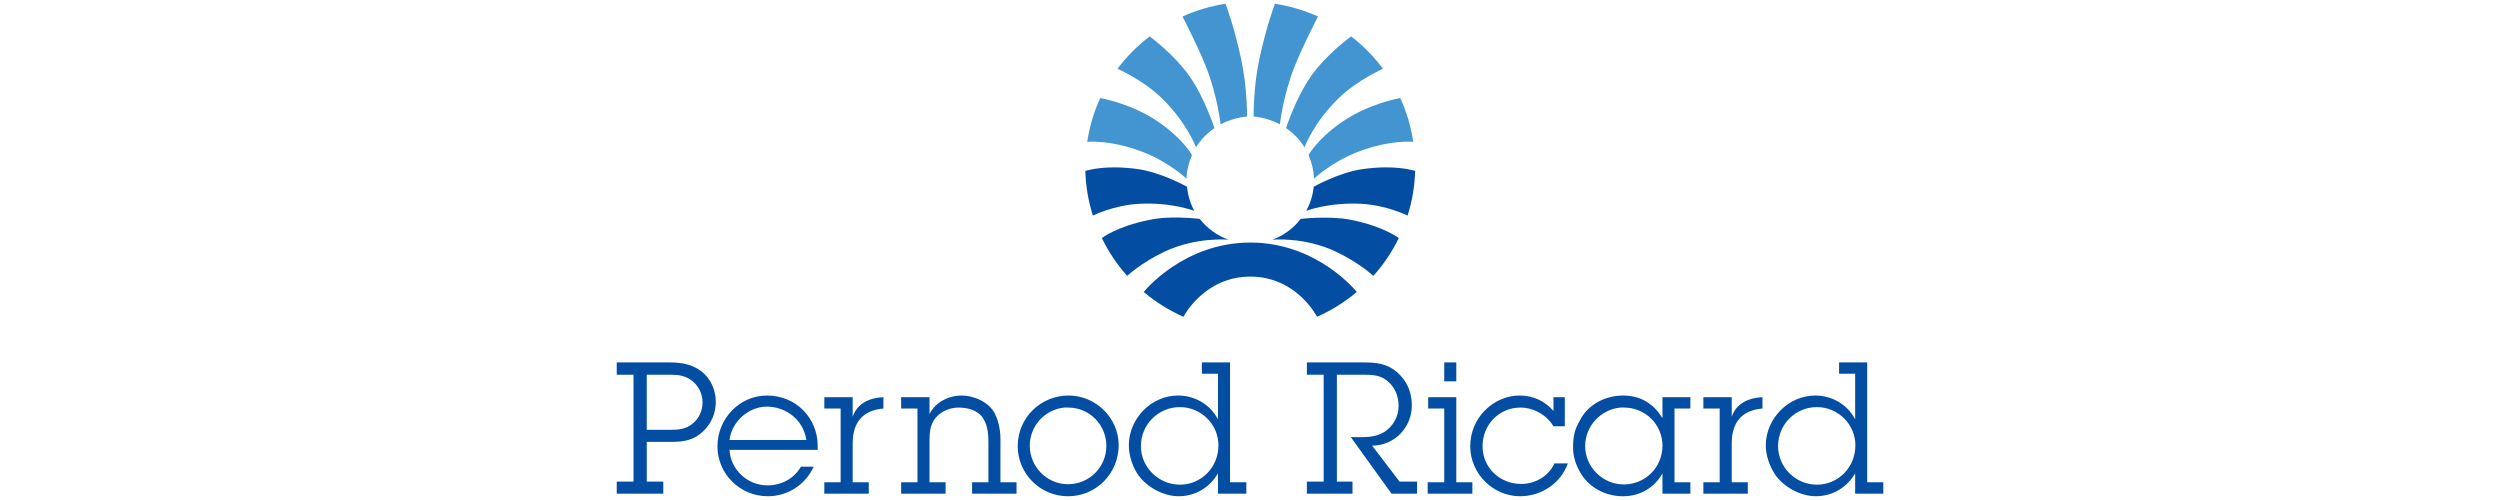 <svg width="200" height="40" viewBox="0 0 200 40" fill="none" xmlns="http://www.w3.org/2000/svg">
<path d="M98.043 0.3C96.836 0.486 95.677 0.836 94.601 1.322C94.601 1.322 95.856 3.744 96.492 5.369C97.413 7.723 97.646 9.947 97.646 9.947C98.251 9.627 99.047 9.382 99.764 9.322C99.764 9.322 99.791 7.059 99.292 4.726C98.706 2.001 98.043 0.3 98.043 0.3ZM101.996 0.3C101.996 0.3 101.332 2 100.748 4.727C100.248 7.06 100.294 9.322 100.294 9.322C101.012 9.382 101.79 9.627 102.394 9.946C102.394 9.946 102.626 7.723 103.548 5.369C104.183 3.744 105.438 1.321 105.438 1.321C104.343 0.827 103.185 0.483 101.996 0.3ZM91.971 2.911C91.002 3.659 90.128 4.521 89.399 5.501C89.399 5.501 91.429 6.39 92.917 7.829C94.952 9.798 95.679 11.781 95.679 11.781C96.059 11.174 96.562 10.653 97.154 10.25C97.154 10.25 96.392 7.861 95.168 6.108C93.943 4.354 91.972 2.911 91.972 2.911L91.971 2.911ZM108.087 2.911C108.087 2.911 106.097 4.353 104.871 6.107C103.646 7.861 102.885 10.25 102.885 10.25C103.478 10.652 103.98 11.174 104.361 11.781C104.361 11.781 105.084 9.798 107.122 7.829C108.608 6.39 110.64 5.502 110.64 5.502C109.912 4.525 109.053 3.653 108.087 2.911H108.087ZM88.018 7.847C87.508 8.959 87.158 10.137 86.978 11.346C86.978 11.346 88.79 11.151 91.385 12.141C93.519 12.956 94.922 14.297 94.922 14.297C94.938 13.64 95.111 12.978 95.358 12.406C95.358 12.406 94.67 11.121 92.652 9.739C90.487 8.253 88.018 7.847 88.018 7.847ZM112.021 7.847C112.021 7.847 109.554 8.253 107.387 9.739C105.371 11.121 104.683 12.406 104.682 12.406C104.93 12.978 105.102 13.64 105.118 14.297C105.118 14.297 106.518 12.956 108.654 12.14C111.25 11.151 113.061 11.346 113.061 11.346C112.882 10.137 112.531 8.959 112.021 7.847H112.021Z" fill="#4395D1"/>
<path d="M89.228 13.389C87.689 13.383 86.826 13.673 86.826 13.673C86.859 14.918 87.074 16.112 87.431 17.248C87.431 17.248 89.119 16.401 91.177 16.302C93.771 16.177 95.546 16.869 95.546 16.869C95.224 16.289 95.03 15.629 94.96 14.94C94.96 14.94 92.887 13.776 90.987 13.522C90.404 13.44 89.817 13.396 89.228 13.389ZM110.81 13.389C110.297 13.392 109.708 13.434 109.051 13.522C107.152 13.776 105.098 14.94 105.098 14.94C105.029 15.617 104.823 16.274 104.493 16.869C104.493 16.869 106.268 16.177 108.862 16.302C110.92 16.401 112.607 17.248 112.607 17.248C112.974 16.09 113.178 14.887 113.212 13.673C113.212 13.673 112.35 13.383 110.81 13.389ZM93.314 17.418C92.855 17.442 92.389 17.5 91.952 17.589C89.309 18.121 88.15 19.045 88.15 19.045C88.681 20.143 89.363 21.161 90.174 22.071C90.174 22.071 91.263 21.037 93.144 20.142C95.689 18.93 98.27 19.177 98.27 19.177C97.359 18.838 96.561 18.262 95.981 17.513C95.981 17.513 94.692 17.346 93.314 17.418ZM105.419 17.418C104.632 17.442 104.057 17.513 104.057 17.513C103.471 18.269 102.685 18.846 101.788 19.177C101.788 19.177 104.351 18.929 106.895 20.142C108.775 21.037 109.864 22.072 109.864 22.072C110.683 21.163 111.37 20.144 111.907 19.046C111.907 19.046 110.73 18.122 108.086 17.589C107.213 17.413 106.207 17.395 105.419 17.419V17.418ZM100.029 19.404C94.649 19.404 91.498 23.357 91.498 23.357C92.458 24.166 93.528 24.834 94.676 25.343C94.676 25.343 96.316 22.128 100.029 22.128C103.742 22.128 105.363 25.343 105.363 25.343C106.511 24.835 107.581 24.167 108.541 23.357C108.541 23.357 105.41 19.404 100.029 19.404ZM49.338 28.994V29.977H50.681V38.526H49.338V39.491H53.064V38.526H51.741V35.349H53.726C54.711 35.349 55.51 35.218 56.261 34.498C56.922 33.866 57.263 33.044 57.263 32.134C57.263 31.178 56.836 30.247 56.072 29.674C55.351 29.146 54.498 28.994 53.632 28.994H49.338ZM96.151 28.994V29.901H97.438V33.553C96.821 32.348 95.578 31.642 94.241 31.642C92.096 31.642 90.307 33.489 90.307 35.633C90.307 36.397 90.572 37.233 90.969 37.865C91.645 38.936 93.059 39.699 94.279 39.699C95.615 39.699 96.776 39.011 97.438 37.865V39.491H99.707V38.583H98.403V28.994H96.151ZM104.55 28.994V29.977H105.893V38.526H104.549V39.491H108.2V38.526H106.951V29.977H109.013C109.807 29.977 110.476 29.992 111.094 30.564C111.623 31.047 111.888 31.74 111.888 32.474C111.889 32.895 111.781 33.309 111.576 33.677C111.37 34.044 111.074 34.353 110.715 34.574C110.026 34.999 109.259 34.971 108.464 34.971H108.067L111.321 39.491H113.363V38.526H111.964L109.77 35.651C111.562 35.651 112.948 34.195 112.948 32.418C112.948 31.389 112.548 30.444 111.756 29.769C110.948 29.079 110.101 28.994 109.089 28.994L104.55 28.994ZM115.539 28.994V30.507H116.504V28.994H115.539ZM147.126 28.994V29.901H148.413V33.553C147.795 32.348 146.552 31.642 145.216 31.642C143.072 31.642 141.263 33.489 141.263 35.633C141.263 36.397 141.547 37.233 141.943 37.865C142.62 38.936 144.034 39.699 145.254 39.699C146.589 39.699 147.751 39.011 148.413 37.865V39.491H150.663V38.583H149.377V28.994H147.126ZM51.74 29.977H53.613C54.289 29.977 54.813 30.043 55.372 30.469C55.629 30.673 55.837 30.931 55.981 31.226C56.125 31.52 56.201 31.843 56.204 32.171C56.204 32.847 55.938 33.453 55.409 33.893C54.881 34.333 54.293 34.385 53.632 34.385H51.74V29.977ZM61.367 31.642C59.135 31.642 57.395 33.52 57.395 35.708C57.395 37.912 59.207 39.7 61.424 39.7C62.199 39.701 62.957 39.479 63.608 39.06C64.259 38.64 64.775 38.041 65.094 37.335H64.073C63.514 38.305 62.505 38.829 61.386 38.829C59.8 38.829 58.448 37.578 58.36 35.992H65.415V35.69C65.415 33.412 63.66 31.642 61.367 31.642ZM76.953 31.642C75.896 31.642 74.847 32.163 74.362 33.117V31.774H72.092V32.682H73.397V38.583H72.092V39.491H75.648V38.583H74.362V35.368C74.362 34.649 74.374 33.989 74.872 33.401C75.314 32.886 76.013 32.606 76.688 32.606C77.424 32.606 78.282 32.814 78.693 33.533C79.046 34.136 79.072 34.81 79.072 35.5V38.583H77.767V39.491H81.323V38.583H80.036V35.141C80.036 34.201 79.792 33.5 79.601 33.117C79.101 32.103 77.82 31.642 76.953 31.642ZM85.484 31.642C83.235 31.642 81.417 33.442 81.417 35.69C81.417 37.893 83.212 39.7 85.446 39.7C87.707 39.7 89.494 37.862 89.494 35.614C89.494 33.44 87.672 31.642 85.484 31.642ZM121.573 31.642C120.457 31.642 119.488 32.123 118.755 32.871C118.048 33.592 117.619 34.606 117.619 35.708C117.619 37.869 119.422 39.7 121.61 39.7C123.299 39.7 124.859 38.672 125.431 37.07H124.353C123.898 38.098 122.806 38.716 121.705 38.716C119.971 38.716 118.603 37.408 118.603 35.69C118.603 33.985 119.924 32.606 121.63 32.606C122.702 32.606 123.719 33.19 124.277 34.101H125.185V31.774H124.277V32.871C123.573 32.079 122.661 31.642 121.573 31.642ZM129.838 31.642C128.443 31.642 127.121 32.342 126.49 33.457C126.167 34.031 125.847 34.553 125.847 35.671C125.817 36.523 126.09 37.252 126.471 37.884C127.148 39.001 128.428 39.7 129.838 39.7C131.176 39.7 132.322 39.044 132.997 37.884V39.491H135.229V38.583H133.961V32.682H135.229V31.774H132.997V33.457C132.292 32.283 131.235 31.642 129.838 31.642ZM65.945 31.774V32.682H67.25V38.583H65.945V39.491H69.501V38.583H68.215V35.481C68.215 33.837 68.969 32.828 70.674 32.682V31.774C69.571 31.818 68.567 32.271 68.214 33.344V31.774H65.945ZM114.253 31.774V32.682H115.539V38.583H114.214V39.491H117.79V38.583H116.504V31.774H114.253ZM136.269 31.774V32.682H137.574V38.583H136.269V39.491H139.825V38.583H138.539V35.481C138.539 33.837 139.294 32.828 140.998 32.682V31.774C139.895 31.818 138.892 32.271 138.539 33.344V31.774H136.269ZM61.349 32.531C62.92 32.531 64.286 33.626 64.507 35.198H58.36C58.536 33.744 59.865 32.531 61.349 32.531ZM94.392 32.569C96.081 32.569 97.475 33.928 97.475 35.633C97.475 37.366 96.126 38.773 94.392 38.773C92.703 38.773 91.271 37.393 91.271 35.69C91.271 35.28 91.351 34.874 91.508 34.495C91.664 34.116 91.894 33.772 92.184 33.481C92.474 33.192 92.818 32.962 93.197 32.805C93.576 32.648 93.982 32.568 94.392 32.569ZM145.348 32.569C147.037 32.569 148.431 33.928 148.431 35.633C148.431 37.366 147.082 38.773 145.348 38.773C143.658 38.773 142.246 37.393 142.246 35.69C142.246 33.971 143.614 32.569 145.348 32.569ZM85.143 32.606C85.247 32.596 85.358 32.606 85.465 32.606C87.168 32.606 88.509 33.995 88.509 35.671C88.51 36.073 88.431 36.472 88.278 36.844C88.124 37.216 87.898 37.554 87.614 37.839C87.329 38.124 86.991 38.349 86.619 38.503C86.247 38.657 85.848 38.736 85.446 38.735C83.727 38.735 82.382 37.327 82.382 35.651C82.383 34.892 82.666 34.16 83.176 33.597C83.686 33.035 84.387 32.682 85.143 32.606ZM129.611 32.606C129.715 32.596 129.826 32.606 129.933 32.606C131.621 32.606 132.997 33.963 132.997 35.651C132.997 37.37 131.644 38.754 129.895 38.754C128.206 38.754 126.812 37.35 126.812 35.69C126.812 34.092 128.053 32.764 129.611 32.606Z" fill="#034EA2"/>
</svg>
